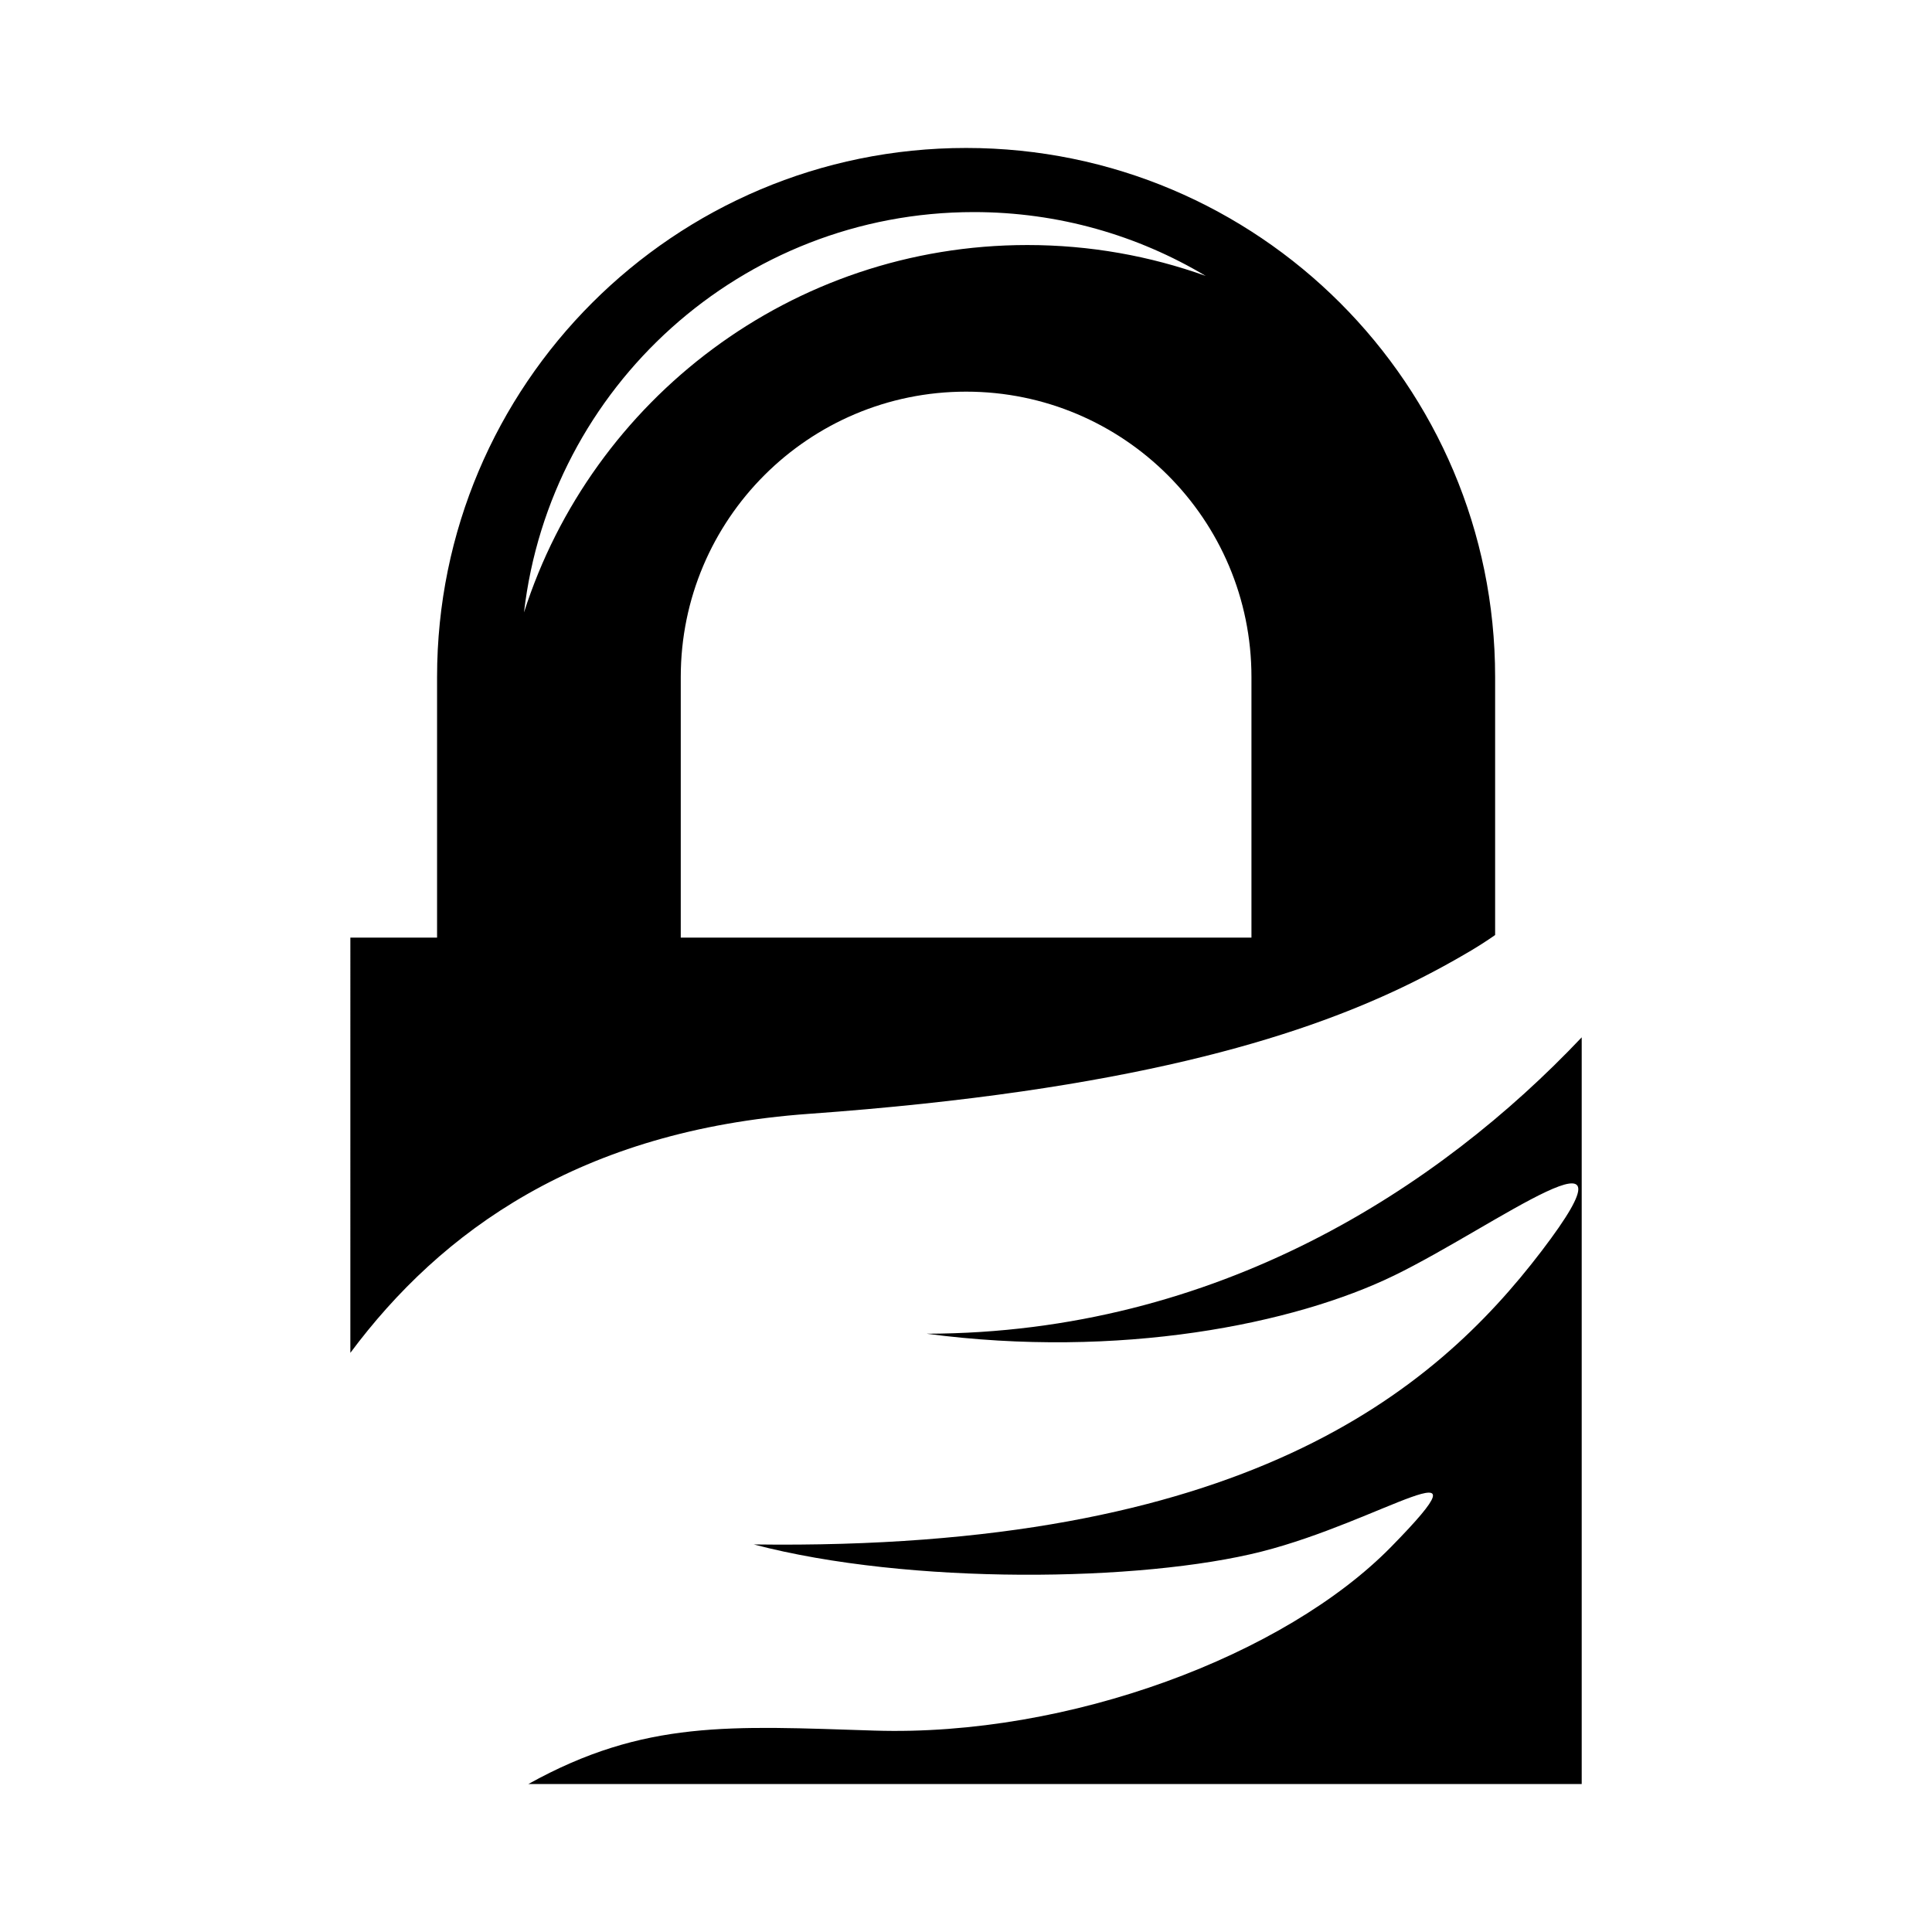 <?xml version="1.0" encoding="UTF-8" standalone="no"?>
<!-- Uploaded to: SVG Repo, www.svgrepo.com, Generator: SVG Repo Mixer Tools -->
<svg xmlns:dc="http://purl.org/dc/elements/1.1/"
     xmlns:cc="http://creativecommons.org/ns#"
     xmlns:rdf="http://www.w3.org/1999/02/22-rdf-syntax-ns#"
     xmlns:svg="http://www.w3.org/2000/svg"
     xmlns="http://www.w3.org/2000/svg"
     xmlns:xlink="http://www.w3.org/1999/xlink"
     width="128" height="128" version="1.1">
    <title>GNUPG Icon</title>
    <desc>This is shape (source) for Clarity vector icon theme for gtk</desc>
    <path d="m 23.222,62.118 h 5.735 V 44.853 c 0,-19.354 15.696,-35.05 35.05,-35.05 19.354,0 35.049,15.696 35.049,35.05 v 17.094 c -0.083,0.058 -0.165,0.115 -0.246,0.171 h 5.3e-4 l -0.053,0.036 -0.006,0.004 -0.006,0.003 -0.006,0.004 -0.026,0.018 -0.031,0.021 -0.006,0.004 -0.034,0.023 -0.002,0.001 -0.014,0.009 -0.008,0.005 -0.016,0.012 -0.004,0.003 -0.021,0.014 h -1.99e-4 l -0.021,0.014 -0.028,0.019 -0.014,0.009 -0.012,0.007 -0.01,0.006 -0.032,0.021 -0.031,0.02 -0.002,9.91e-4 -0.04,0.026 -0.008,0.006 -0.048,0.032 -0.004,0.003 -0.02,0.013 -5.32e-4,4.03e-4 -0.008,0.005 -0.063,0.041 -0.01,0.006 -0.014,0.009 -0.006,0.004 -0.004,0.003 -0.033,0.021 -0.004,0.002 -9.01e-4,5.88e-4 -0.002,0.001 -0.037,0.024 -0.008,0.005 -0.012,0.008 -0.012,0.007 -0.008,0.005 -0.02,0.013 -0.018,0.012 -0.002,5.88e-4 -0.02,0.013 -0.002,0.001 -0.018,0.011 -0.006,0.004 -0.014,0.009 -0.01,0.006 -0.01,0.006 -0.012,0.008 -0.008,0.004 -0.106,0.067 -0.023,0.014 -0.006,0.003 -0.057,0.035 -0.004,0.003 -0.065,0.039 -0.002,9.9e-4 -0.004,0.003 -0.018,0.011 -9.01e-4,5.88e-4 -0.018,0.011 -0.002,0.001 -0.016,0.01 -0.016,0.01 -0.002,0.001 -0.008,0.005 -0.028,0.017 -0.014,0.009 -0.021,0.013 -0.063,0.037 -0.063,0.037 -0.063,0.037 -0.063,0.037 -0.127,0.074 -0.064,0.037 -0.064,0.038 -0.027,0.015 -0.168,0.097 -0.065,0.038 -0.066,0.038 -0.066,0.038 -0.087,0.05 -0.113,0.064 -0.067,0.038 -0.261,0.146 -0.012,0.006 -0.069,0.038 -0.069,0.039 -0.016,0.009 -0.092,0.051 -0.205,0.113 -0.097,0.053 c -0.099,0.054 -0.198,0.107 -0.299,0.161 l -0.026,0.014 -0.047,0.025 -0.146,0.078 -0.074,0.039 -0.012,0.006 -0.135,0.071 -5.4e-4,4.04e-4 -0.075,0.039 -0.021,0.011 -0.129,0.067 -0.076,0.039 -0.069,0.036 c -0.094,0.049 -0.19,0.098 -0.286,0.147 l -0.079,0.04 c -0.113,0.057 -0.227,0.115 -0.342,0.172 l -9.01e-4,4.05e-4 c -0.11,0.055 -0.221,0.11 -0.334,0.165 l -0.112,0.055 c -0.122,0.059 -0.245,0.119 -0.37,0.179 h -5.41e-4 c -6.962,3.325 -18.124,6.862 -39.315,8.384 -15.181,1.091 -24.383,7.772 -30.386,15.836 V 62.118 Z m 21.88,0 H 82.912 V 44.853 c 0,-10.44 -8.466,-18.905 -18.905,-18.905 -10.439,0 -18.905,8.466 -18.905,18.905 z m 48.979,2.723 c -0.113,0.057 -0.227,0.115 -0.342,0.172 M 79.884,18.282 c -4.495,-2.686 -9.749,-4.231 -15.364,-4.231 -15.391,0 -28.078,11.596 -29.804,26.525 4.512,-14.116 17.738,-24.342 33.35,-24.342 4.147,0 8.126,0.723 11.818,2.048 z M 104.792,68.726 V 118.197 H 35.005 c 7.693,-4.277 13.426,-3.842 22.922,-3.541 12.931,0.409 27.22,-5.008 34.247,-12.181 7.028,-7.174 -0.636,-1.697 -8.592,0.321 -7.957,2.017 -23.353,2.232 -33.645,-0.473 32.414,0.442 45.029,-10.043 52.193,-19.434 7.163,-9.39 -3.098,-1.63 -9.746,1.607 -6.647,3.24 -18.241,5.555 -30.99,3.867 19.298,-0.04 33.981,-9.684 43.397,-19.636 z"/>
</svg>